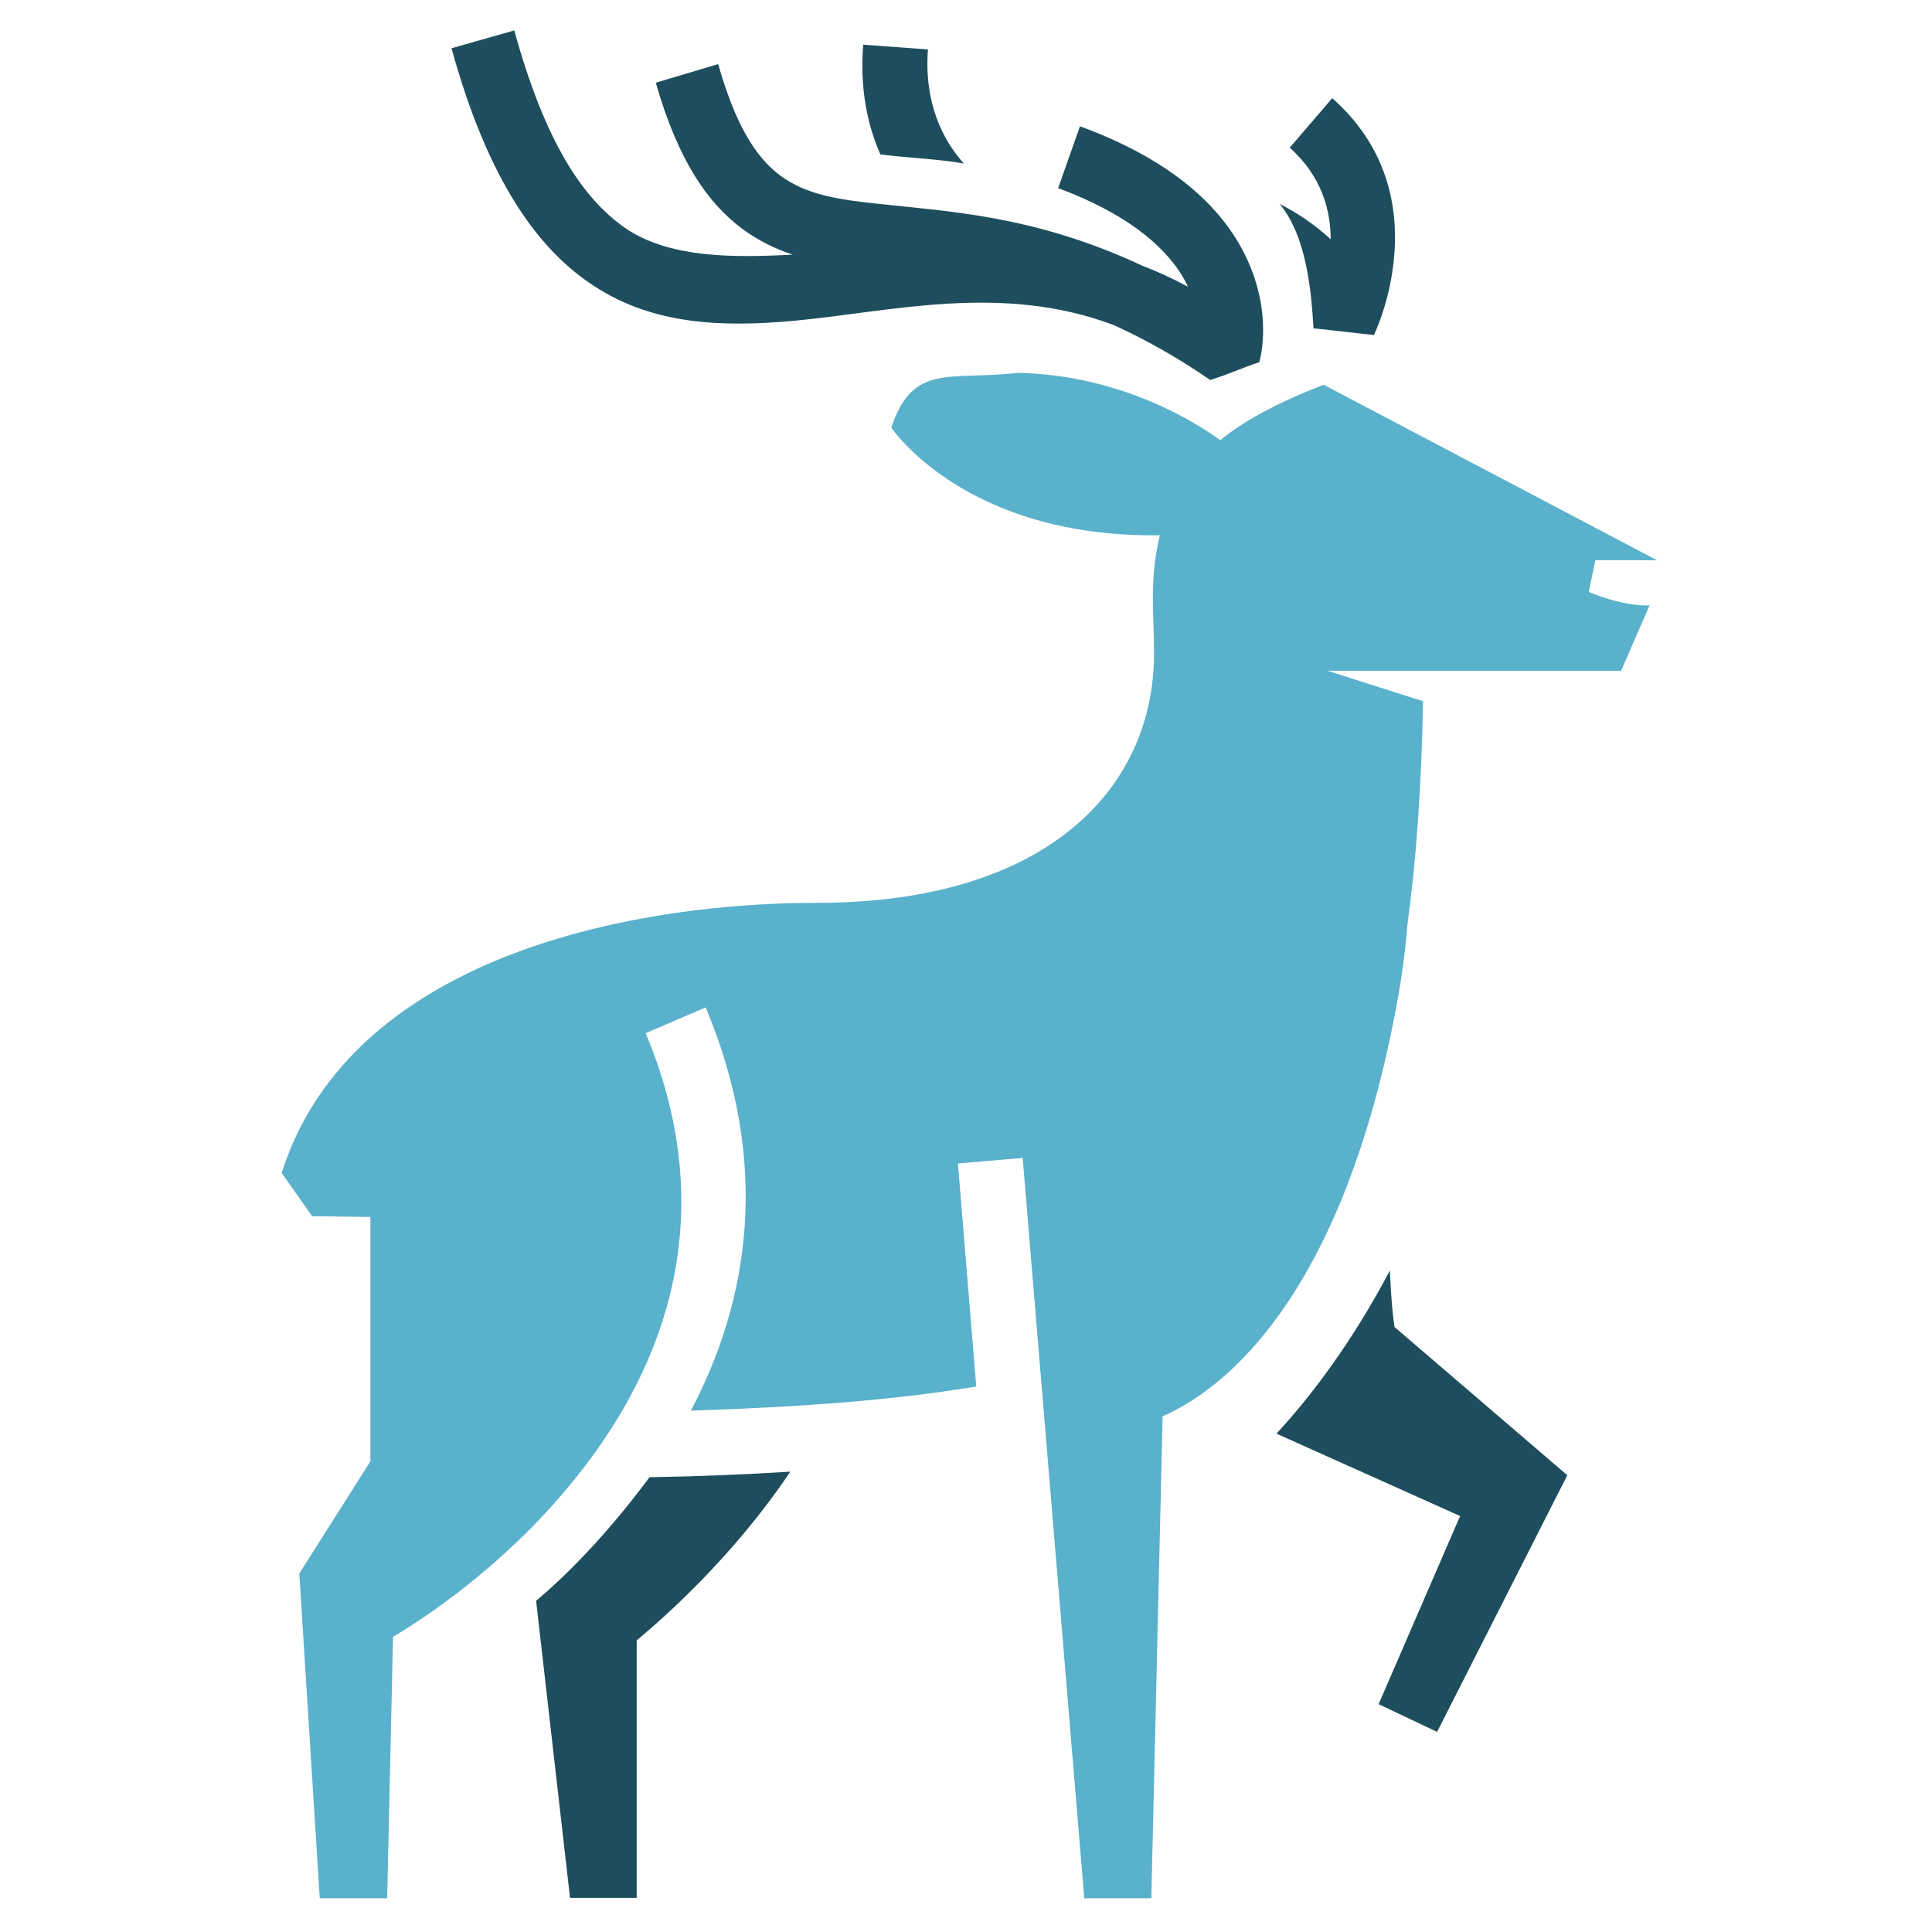 <svg width="250" height="250" viewBox="0 0 250 250" fill="none" xmlns="http://www.w3.org/2000/svg">
<path d="M131.676 48.248C122.848 49.273 118.156 46.915 115.331 55.321C115.331 55.321 124.815 69.622 150.09 69.263C148.677 75.106 149.333 79.412 149.333 84.588C149.333 101.81 135.712 116.828 105.695 116.828C90.459 116.828 71.945 119.596 57.819 127.336C47.78 132.82 39.925 140.765 36.449 151.785L40.389 157.372L47.931 157.474V189.099L38.729 203.605L41.373 245.635H50.1L50.857 211.806C55.196 209.243 65.134 202.58 73.609 192.329C85.112 178.541 93.94 158.5 83.548 133.692L91.317 130.36C99.843 150.709 96.866 168.341 89.4 182.539C103.677 182.077 115.936 181.155 126.328 179.412L123.957 150.555L132.332 149.837L140.303 245.635H148.98L150.443 183.256C157.355 180.283 173.095 169.366 180.46 131.436C181.368 126.823 181.873 122.928 182.125 119.596C183.285 111.139 183.941 101.605 184.143 90.739L171.783 86.792H209.771L213.454 78.335C209.872 78.489 205.584 76.593 205.584 76.593L206.441 72.492H214.412L171.278 49.785C166.486 51.631 161.441 54.04 157.909 56.961C155.084 54.911 145.297 48.504 131.676 48.248Z" fill="#5AB1CC"/>
<path d="M165.174 185.512C169.714 180.591 174.961 173.671 179.855 164.394C180.006 168.238 180.258 170.545 180.46 171.724L202.809 190.893L185.959 224.107L178.392 220.519L188.935 196.173L165.174 185.512Z" fill="#1E4E5E"/>
<path d="M84.052 191.15C90.51 191.047 96.564 190.791 102.264 190.432C94.949 201.35 86.07 209.192 82.388 212.267V245.584H73.761L69.372 207.142C74.618 202.734 79.663 197.044 84.052 191.15Z" fill="#1E4E5E"/>
<path d="M58.424 6.244L66.547 3.937C70.482 18.186 75.375 25.977 81.53 29.924C87.079 33.291 94.596 33.384 102.567 32.948C100.246 32.179 98.077 31.103 96.059 29.616C91.569 26.285 87.735 20.749 84.859 10.703L92.931 8.294C95.101 15.88 97.623 20.236 101.003 22.748C104.383 25.208 108.47 25.823 113.313 26.336C122.393 27.361 133.744 27.771 147.921 34.434C149.838 35.152 151.805 36.075 153.722 37.1L153.722 37.1C153.47 36.587 153.218 36.075 152.865 35.511C150.443 31.666 145.701 27.617 136.923 24.337L139.748 16.341C154.025 21.569 159.675 29.001 161.945 34.896C164.569 41.61 162.954 46.864 162.954 46.864C160.936 47.53 158.918 48.453 156.598 49.17C152.209 46.146 148.072 43.865 144.137 42.072C129.608 36.587 115.381 40.329 102.769 41.508C93.284 42.379 84.607 41.969 77.09 37.151C69.674 32.435 63.166 23.414 58.424 6.244Z" fill="#1E4E5E"/>
<path d="M113.918 19.98C112.253 16.187 111.244 11.523 111.698 5.782L120.073 6.397C119.568 13.368 121.99 18.084 124.714 21.159C121.183 20.544 117.803 20.472 113.918 19.98Z" fill="#1E4E5E"/>
<path d="M166.889 19.109L172.388 12.702C186.665 25.311 177.786 43.353 177.786 43.353L169.967 42.482C169.715 38.361 169.21 30.703 165.578 26.387C167.949 27.602 169.967 28.94 172.187 30.949C172.187 27.207 171.026 22.799 166.889 19.109Z" fill="#1E4E5E"/>
</svg>
